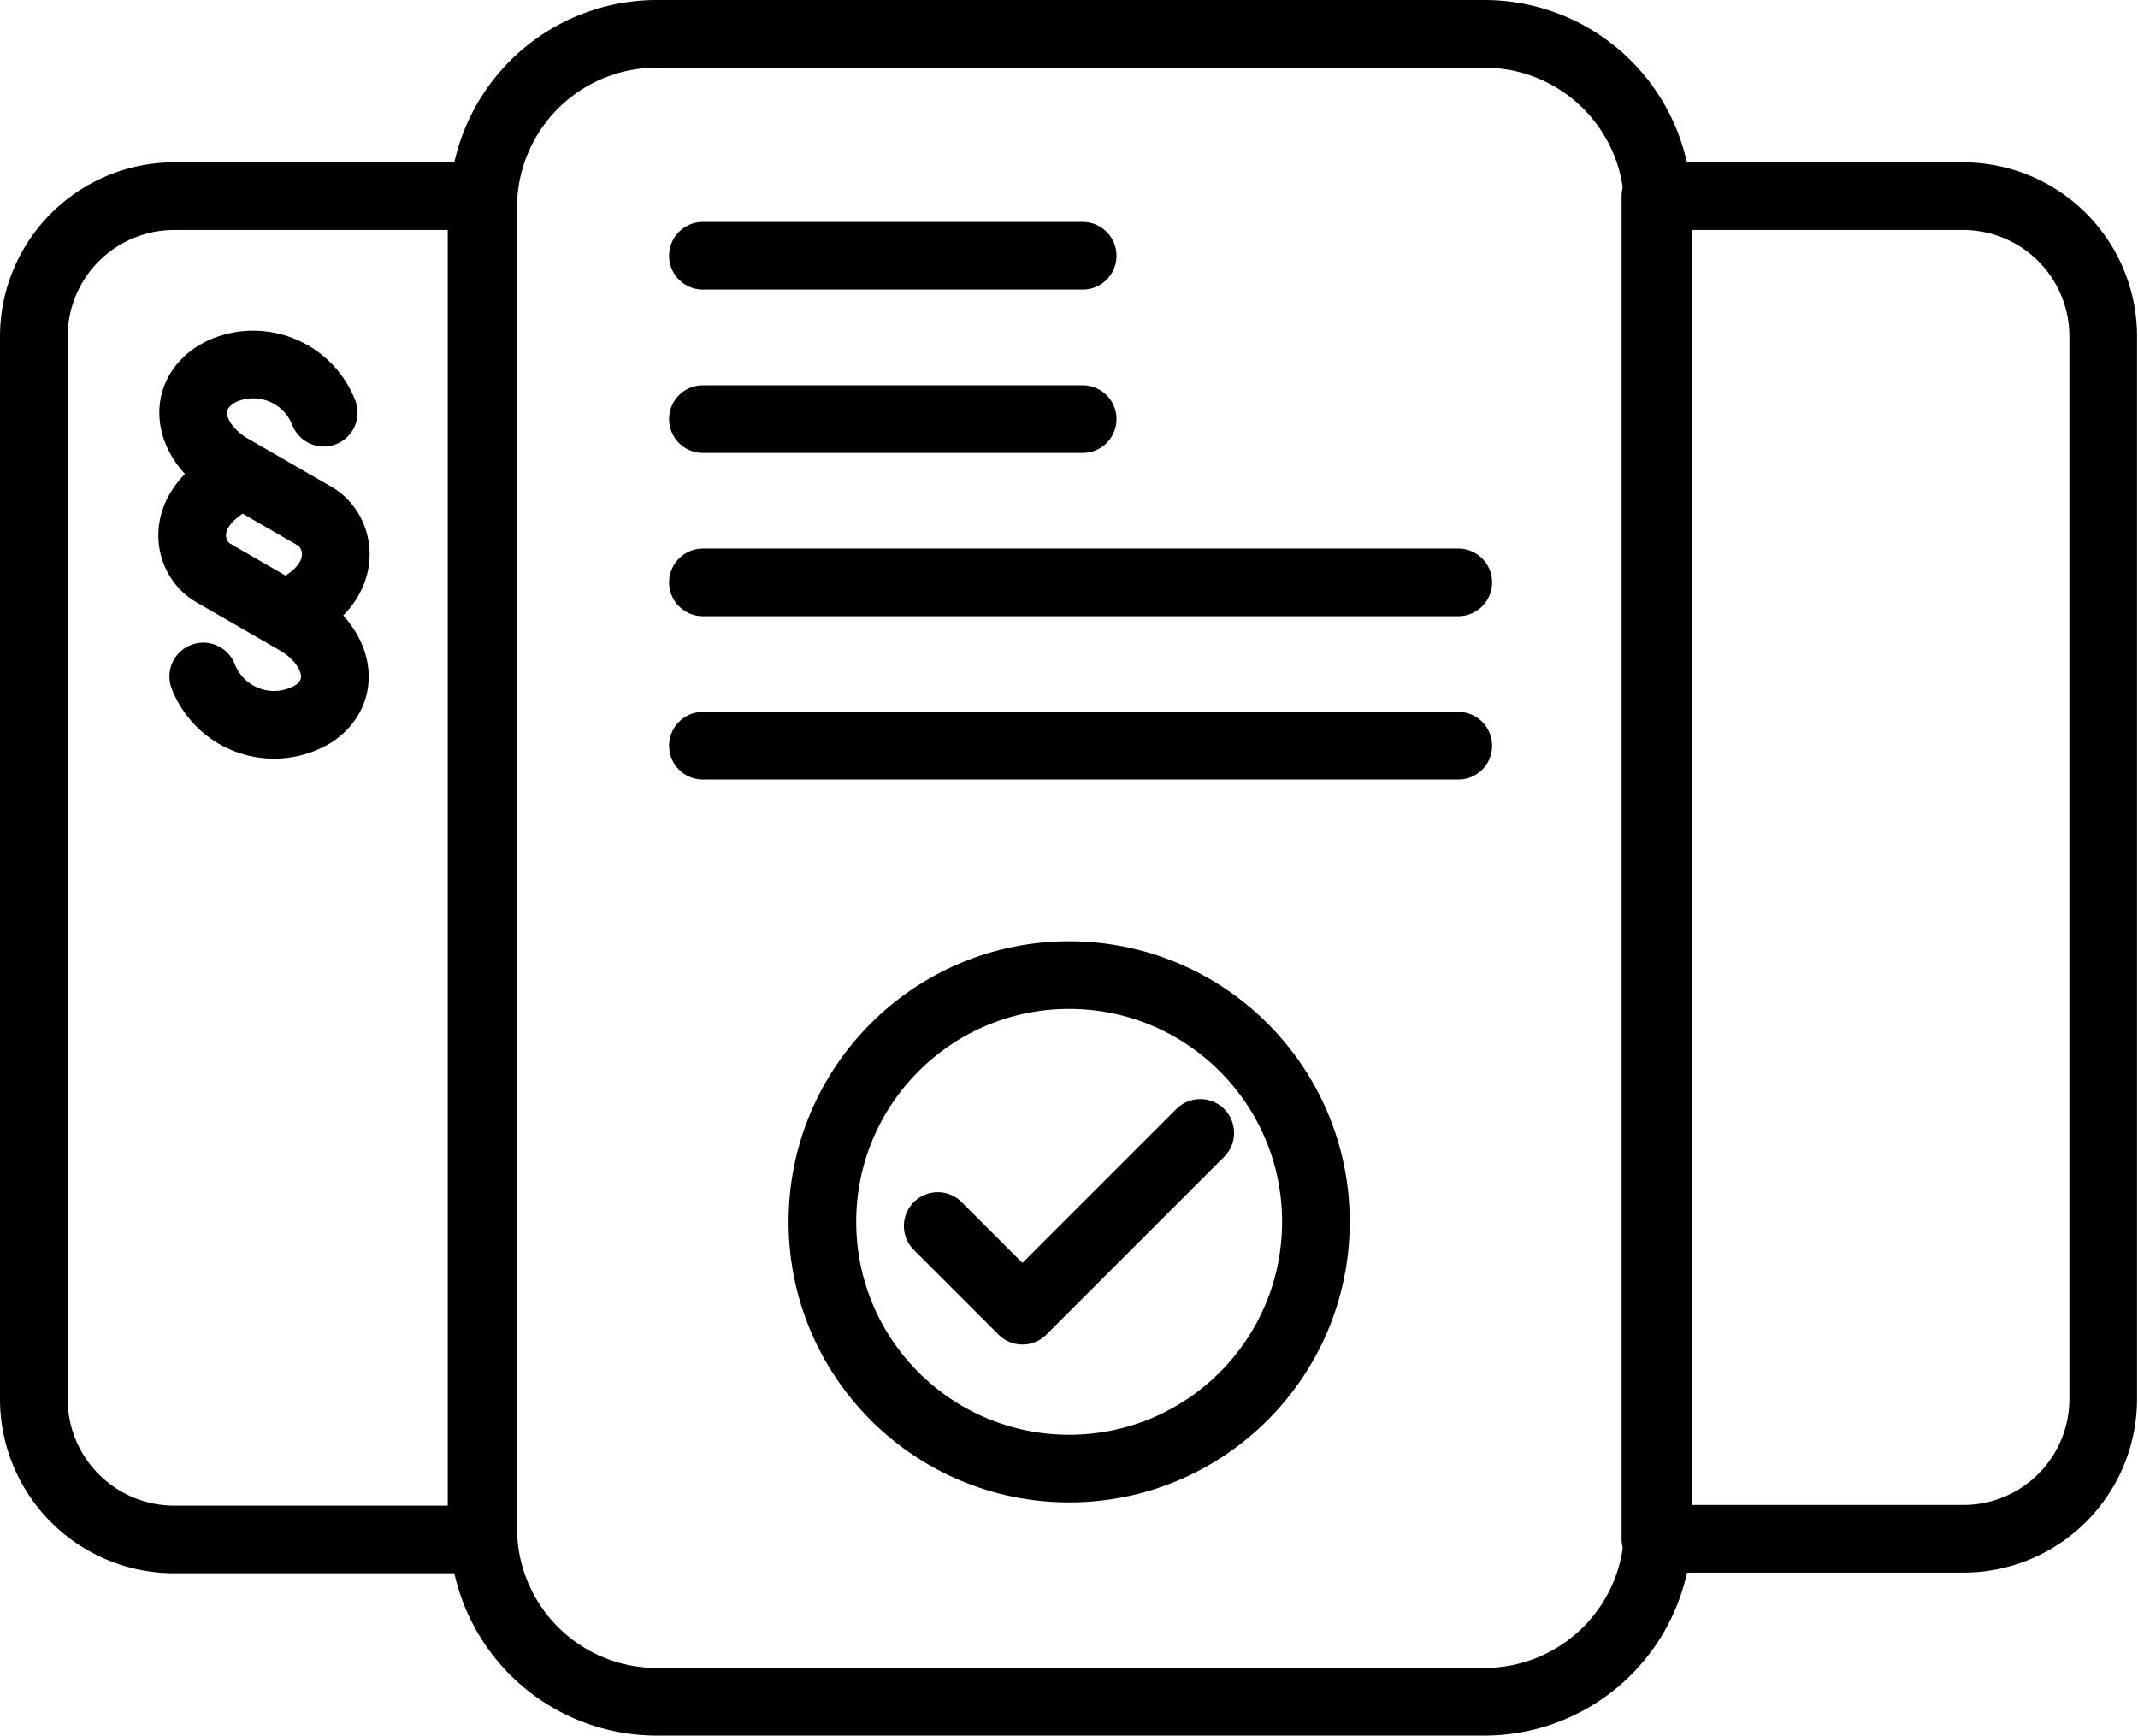 <svg id="Ebene_1" data-name="Ebene 1" xmlns="http://www.w3.org/2000/svg" viewBox="0 0 66.37 53.89"><defs><style>.cls-1,.cls-2{fill:none;stroke:#000000;stroke-linecap:round;stroke-linejoin:round;}.cls-1{stroke-width:2.1px;}.cls-2{stroke-width:2.1px;}</style></defs><g id="Gruppe_151" data-name="Gruppe 151"><circle id="Ellipse_33" data-name="Ellipse 33" class="cls-1" cx="33.19" cy="37.93" r="7.66"/><path id="Pfad_297" data-name="Pfad 297" class="cls-2" d="M329.72,493.77l2.63,2.63,5.52-5.52" transform="translate(-300.61 -455.71)"/><path id="Rechteck_173" data-name="Rechteck 173" class="cls-2" d="M321,456.76h25.69a5.39,5.39,0,0,1,5.39,5.39h0v41a5.39,5.39,0,0,1-5.39,5.39H321a5.39,5.39,0,0,1-5.39-5.39v-41A5.39,5.39,0,0,1,321,456.76Z" transform="translate(-300.61 -455.71)"/><path id="Pfad_298" data-name="Pfad 298" class="cls-2" d="M352,461.8h9.56a4.35,4.35,0,0,1,4.34,4.34v33a4.34,4.34,0,0,1-4.34,4.34H352c0-.11,0-.23,0-.34Z" transform="translate(-300.61 -455.71)"/><path id="Pfad_299" data-name="Pfad 299" class="cls-2" d="M306,461.8h9.56v41.35c0,.12,0,.24,0,.35H306a4.36,4.36,0,0,1-4.34-4.34v-33A4.36,4.36,0,0,1,306,461.8Z" transform="translate(-300.61 -455.71)"/><path id="Pfad_300" data-name="Pfad 300" class="cls-2" d="M310.66,468.52a2.35,2.35,0,0,0-3-1.35,1.93,1.93,0,0,0-.38.19c-1.12.74-.77,2.14.51,2.88l2.6,1.5c.79.46,1.15,2-.7,2.92" transform="translate(-300.61 -455.71)"/><path id="Pfad_301" data-name="Pfad 301" class="cls-2" d="M306.92,476.71a2.36,2.36,0,0,0,3.42,1.16c1.11-.74.76-2.13-.52-2.88l-2.6-1.5c-.79-.46-1.15-1.95.7-2.92" transform="translate(-300.61 -455.71)"/><line id="Linie_44" data-name="Linie 44" class="cls-2" x1="21.82" y1="13.01" x2="33.61" y2="13.01"/><line id="Linie_45" data-name="Linie 45" class="cls-2" x1="21.82" y1="7.94" x2="33.61" y2="7.94"/><line id="Linie_46" data-name="Linie 46" class="cls-2" x1="21.82" y1="18.08" x2="45.27" y2="18.08"/><line id="Linie_47" data-name="Linie 47" class="cls-2" x1="21.82" y1="23.15" x2="45.27" y2="23.15"/></g></svg>
